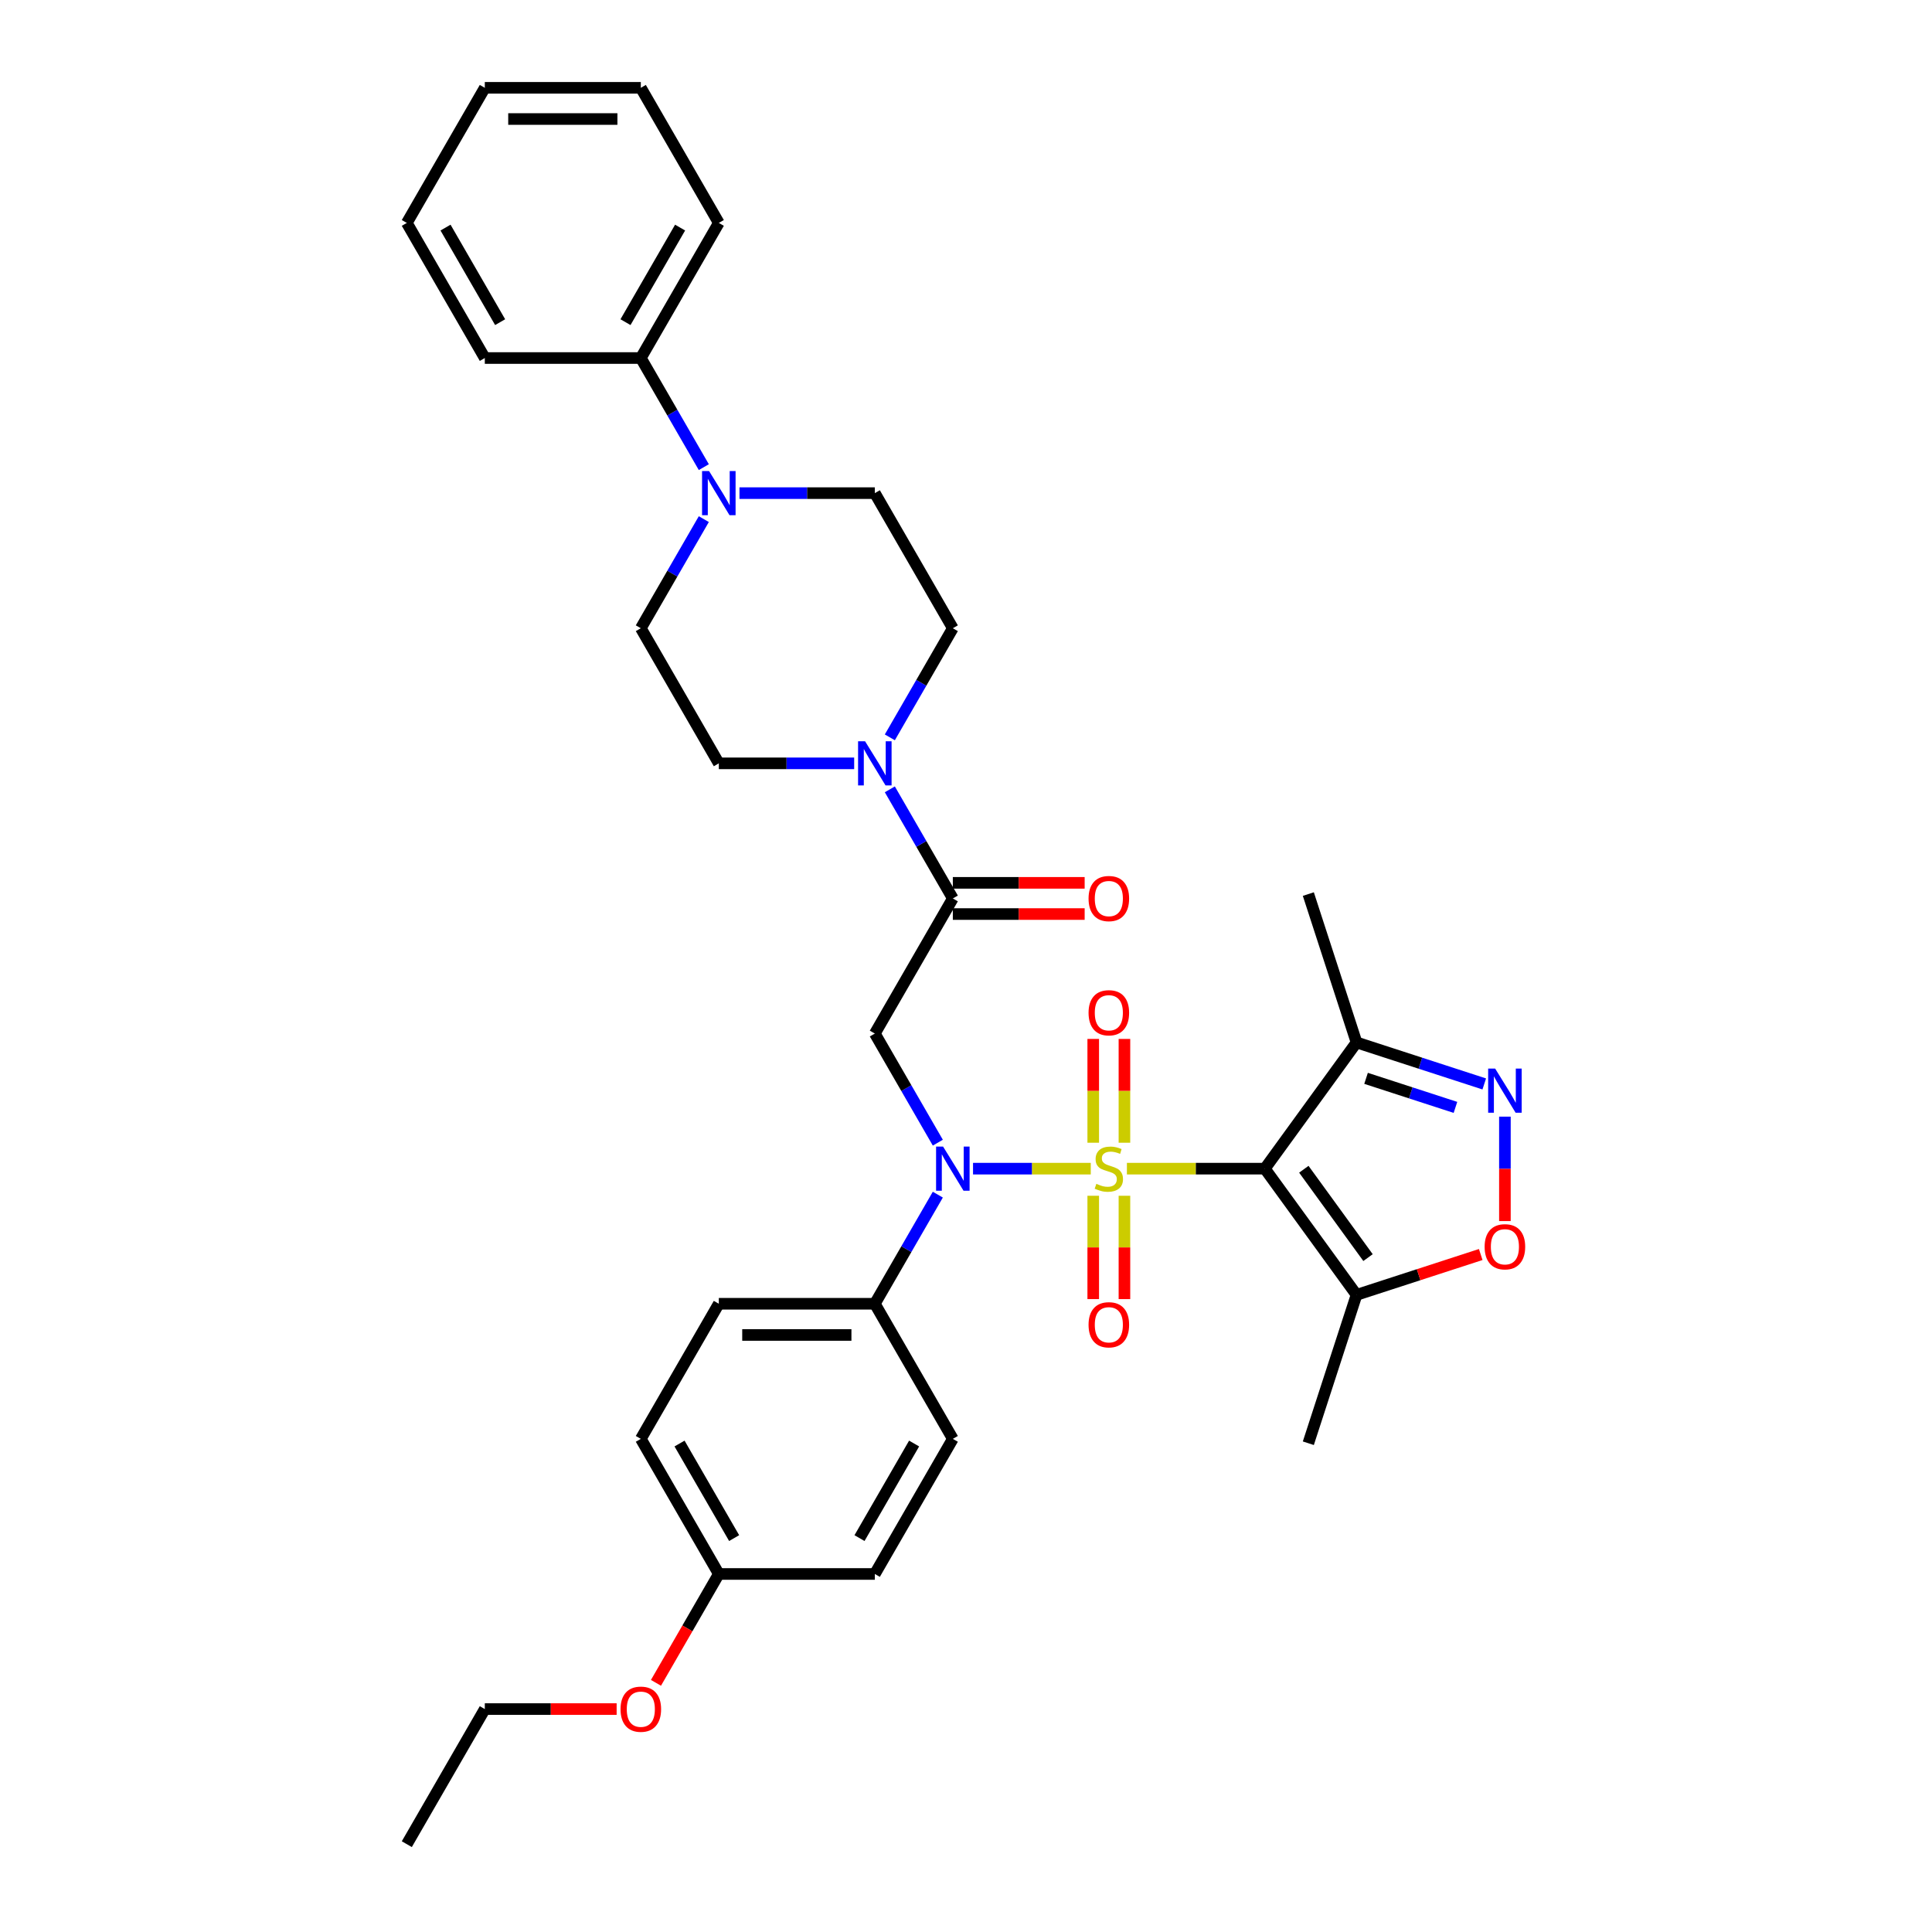 <?xml version='1.0' encoding='iso-8859-1'?>
<svg version='1.1' baseProfile='full'
              xmlns='http://www.w3.org/2000/svg'
                      xmlns:rdkit='http://www.rdkit.org/xml'
                      xmlns:xlink='http://www.w3.org/1999/xlink'
                  xml:space='preserve'
width='1000px' height='1000px' viewBox='0 0 1000 1000'>
<!-- END OF HEADER -->
<rect style='opacity:1.0;fill:#FFFFFF;stroke:none' width='1000' height='1000' x='0' y='0'> </rect>
<path class='bond-0' d='M 583.282,604.895 L 618.981,604.895' style='fill:none;fill-rule:evenodd;stroke:#CCCC00;stroke-width:6px;stroke-linecap:butt;stroke-linejoin:miter;stroke-opacity:1' />
<path class='bond-0' d='M 618.981,604.895 L 654.68,604.895' style='fill:none;fill-rule:evenodd;stroke:#000000;stroke-width:6px;stroke-linecap:butt;stroke-linejoin:miter;stroke-opacity:1' />
<path class='bond-1' d='M 564.581,604.895 L 534.111,604.895' style='fill:none;fill-rule:evenodd;stroke:#CCCC00;stroke-width:6px;stroke-linecap:butt;stroke-linejoin:miter;stroke-opacity:1' />
<path class='bond-1' d='M 534.111,604.895 L 503.64,604.895' style='fill:none;fill-rule:evenodd;stroke:#0000FF;stroke-width:6px;stroke-linecap:butt;stroke-linejoin:miter;stroke-opacity:1' />
<path class='bond-10' d='M 582.006,591.475 L 582.006,564.612' style='fill:none;fill-rule:evenodd;stroke:#CCCC00;stroke-width:6px;stroke-linecap:butt;stroke-linejoin:miter;stroke-opacity:1' />
<path class='bond-10' d='M 582.006,564.612 L 582.006,537.748' style='fill:none;fill-rule:evenodd;stroke:#FF0000;stroke-width:6px;stroke-linecap:butt;stroke-linejoin:miter;stroke-opacity:1' />
<path class='bond-10' d='M 565.857,591.475 L 565.857,564.612' style='fill:none;fill-rule:evenodd;stroke:#CCCC00;stroke-width:6px;stroke-linecap:butt;stroke-linejoin:miter;stroke-opacity:1' />
<path class='bond-10' d='M 565.857,564.612 L 565.857,537.748' style='fill:none;fill-rule:evenodd;stroke:#FF0000;stroke-width:6px;stroke-linecap:butt;stroke-linejoin:miter;stroke-opacity:1' />
<path class='bond-11' d='M 565.857,618.929 L 565.857,645.671' style='fill:none;fill-rule:evenodd;stroke:#CCCC00;stroke-width:6px;stroke-linecap:butt;stroke-linejoin:miter;stroke-opacity:1' />
<path class='bond-11' d='M 565.857,645.671 L 565.857,672.412' style='fill:none;fill-rule:evenodd;stroke:#FF0000;stroke-width:6px;stroke-linecap:butt;stroke-linejoin:miter;stroke-opacity:1' />
<path class='bond-11' d='M 582.006,618.929 L 582.006,645.671' style='fill:none;fill-rule:evenodd;stroke:#CCCC00;stroke-width:6px;stroke-linecap:butt;stroke-linejoin:miter;stroke-opacity:1' />
<path class='bond-11' d='M 582.006,645.671 L 582.006,672.412' style='fill:none;fill-rule:evenodd;stroke:#FF0000;stroke-width:6px;stroke-linecap:butt;stroke-linejoin:miter;stroke-opacity:1' />
<path class='bond-4' d='M 654.68,604.895 L 702.142,670.222' style='fill:none;fill-rule:evenodd;stroke:#000000;stroke-width:6px;stroke-linecap:butt;stroke-linejoin:miter;stroke-opacity:1' />
<path class='bond-4' d='M 674.864,605.202 L 708.088,650.93' style='fill:none;fill-rule:evenodd;stroke:#000000;stroke-width:6px;stroke-linecap:butt;stroke-linejoin:miter;stroke-opacity:1' />
<path class='bond-6' d='M 654.68,604.895 L 702.142,539.568' style='fill:none;fill-rule:evenodd;stroke:#000000;stroke-width:6px;stroke-linecap:butt;stroke-linejoin:miter;stroke-opacity:1' />
<path class='bond-2' d='M 485.416,591.442 L 469.113,563.204' style='fill:none;fill-rule:evenodd;stroke:#0000FF;stroke-width:6px;stroke-linecap:butt;stroke-linejoin:miter;stroke-opacity:1' />
<path class='bond-2' d='M 469.113,563.204 L 452.809,534.965' style='fill:none;fill-rule:evenodd;stroke:#000000;stroke-width:6px;stroke-linecap:butt;stroke-linejoin:miter;stroke-opacity:1' />
<path class='bond-12' d='M 485.416,618.348 L 469.113,646.586' style='fill:none;fill-rule:evenodd;stroke:#0000FF;stroke-width:6px;stroke-linecap:butt;stroke-linejoin:miter;stroke-opacity:1' />
<path class='bond-12' d='M 469.113,646.586 L 452.809,674.825' style='fill:none;fill-rule:evenodd;stroke:#000000;stroke-width:6px;stroke-linecap:butt;stroke-linejoin:miter;stroke-opacity:1' />
<path class='bond-5' d='M 452.809,534.965 L 493.183,465.035' style='fill:none;fill-rule:evenodd;stroke:#000000;stroke-width:6px;stroke-linecap:butt;stroke-linejoin:miter;stroke-opacity:1' />
<path class='bond-3' d='M 768.248,561.047 L 735.195,550.308' style='fill:none;fill-rule:evenodd;stroke:#0000FF;stroke-width:6px;stroke-linecap:butt;stroke-linejoin:miter;stroke-opacity:1' />
<path class='bond-3' d='M 735.195,550.308 L 702.142,539.568' style='fill:none;fill-rule:evenodd;stroke:#000000;stroke-width:6px;stroke-linecap:butt;stroke-linejoin:miter;stroke-opacity:1' />
<path class='bond-3' d='M 753.341,573.185 L 730.204,565.667' style='fill:none;fill-rule:evenodd;stroke:#0000FF;stroke-width:6px;stroke-linecap:butt;stroke-linejoin:miter;stroke-opacity:1' />
<path class='bond-3' d='M 730.204,565.667 L 707.068,558.149' style='fill:none;fill-rule:evenodd;stroke:#000000;stroke-width:6px;stroke-linecap:butt;stroke-linejoin:miter;stroke-opacity:1' />
<path class='bond-34' d='M 778.939,577.974 L 778.939,604.999' style='fill:none;fill-rule:evenodd;stroke:#0000FF;stroke-width:6px;stroke-linecap:butt;stroke-linejoin:miter;stroke-opacity:1' />
<path class='bond-34' d='M 778.939,604.999 L 778.939,632.024' style='fill:none;fill-rule:evenodd;stroke:#FF0000;stroke-width:6px;stroke-linecap:butt;stroke-linejoin:miter;stroke-opacity:1' />
<path class='bond-7' d='M 702.142,670.222 L 734.282,659.779' style='fill:none;fill-rule:evenodd;stroke:#000000;stroke-width:6px;stroke-linecap:butt;stroke-linejoin:miter;stroke-opacity:1' />
<path class='bond-7' d='M 734.282,659.779 L 766.423,649.336' style='fill:none;fill-rule:evenodd;stroke:#FF0000;stroke-width:6px;stroke-linecap:butt;stroke-linejoin:miter;stroke-opacity:1' />
<path class='bond-24' d='M 702.142,670.222 L 677.19,747.018' style='fill:none;fill-rule:evenodd;stroke:#000000;stroke-width:6px;stroke-linecap:butt;stroke-linejoin:miter;stroke-opacity:1' />
<path class='bond-8' d='M 493.183,465.035 L 476.88,436.796' style='fill:none;fill-rule:evenodd;stroke:#000000;stroke-width:6px;stroke-linecap:butt;stroke-linejoin:miter;stroke-opacity:1' />
<path class='bond-8' d='M 476.88,436.796 L 460.576,408.558' style='fill:none;fill-rule:evenodd;stroke:#0000FF;stroke-width:6px;stroke-linecap:butt;stroke-linejoin:miter;stroke-opacity:1' />
<path class='bond-17' d='M 493.183,473.11 L 527.299,473.11' style='fill:none;fill-rule:evenodd;stroke:#000000;stroke-width:6px;stroke-linecap:butt;stroke-linejoin:miter;stroke-opacity:1' />
<path class='bond-17' d='M 527.299,473.11 L 561.415,473.11' style='fill:none;fill-rule:evenodd;stroke:#FF0000;stroke-width:6px;stroke-linecap:butt;stroke-linejoin:miter;stroke-opacity:1' />
<path class='bond-17' d='M 493.183,456.96 L 527.299,456.96' style='fill:none;fill-rule:evenodd;stroke:#000000;stroke-width:6px;stroke-linecap:butt;stroke-linejoin:miter;stroke-opacity:1' />
<path class='bond-17' d='M 527.299,456.96 L 561.415,456.96' style='fill:none;fill-rule:evenodd;stroke:#FF0000;stroke-width:6px;stroke-linecap:butt;stroke-linejoin:miter;stroke-opacity:1' />
<path class='bond-25' d='M 702.142,539.568 L 677.19,462.772' style='fill:none;fill-rule:evenodd;stroke:#000000;stroke-width:6px;stroke-linecap:butt;stroke-linejoin:miter;stroke-opacity:1' />
<path class='bond-13' d='M 460.576,381.652 L 476.88,353.414' style='fill:none;fill-rule:evenodd;stroke:#0000FF;stroke-width:6px;stroke-linecap:butt;stroke-linejoin:miter;stroke-opacity:1' />
<path class='bond-13' d='M 476.88,353.414 L 493.183,325.175' style='fill:none;fill-rule:evenodd;stroke:#000000;stroke-width:6px;stroke-linecap:butt;stroke-linejoin:miter;stroke-opacity:1' />
<path class='bond-14' d='M 442.118,395.105 L 407.089,395.105' style='fill:none;fill-rule:evenodd;stroke:#0000FF;stroke-width:6px;stroke-linecap:butt;stroke-linejoin:miter;stroke-opacity:1' />
<path class='bond-14' d='M 407.089,395.105 L 372.061,395.105' style='fill:none;fill-rule:evenodd;stroke:#000000;stroke-width:6px;stroke-linecap:butt;stroke-linejoin:miter;stroke-opacity:1' />
<path class='bond-9' d='M 364.294,268.697 L 347.99,296.936' style='fill:none;fill-rule:evenodd;stroke:#0000FF;stroke-width:6px;stroke-linecap:butt;stroke-linejoin:miter;stroke-opacity:1' />
<path class='bond-9' d='M 347.99,296.936 L 331.687,325.175' style='fill:none;fill-rule:evenodd;stroke:#000000;stroke-width:6px;stroke-linecap:butt;stroke-linejoin:miter;stroke-opacity:1' />
<path class='bond-18' d='M 364.294,241.792 L 347.99,213.553' style='fill:none;fill-rule:evenodd;stroke:#0000FF;stroke-width:6px;stroke-linecap:butt;stroke-linejoin:miter;stroke-opacity:1' />
<path class='bond-18' d='M 347.99,213.553 L 331.687,185.315' style='fill:none;fill-rule:evenodd;stroke:#000000;stroke-width:6px;stroke-linecap:butt;stroke-linejoin:miter;stroke-opacity:1' />
<path class='bond-36' d='M 382.752,255.245 L 417.78,255.245' style='fill:none;fill-rule:evenodd;stroke:#0000FF;stroke-width:6px;stroke-linecap:butt;stroke-linejoin:miter;stroke-opacity:1' />
<path class='bond-36' d='M 417.78,255.245 L 452.809,255.245' style='fill:none;fill-rule:evenodd;stroke:#000000;stroke-width:6px;stroke-linecap:butt;stroke-linejoin:miter;stroke-opacity:1' />
<path class='bond-19' d='M 452.809,674.825 L 372.061,674.825' style='fill:none;fill-rule:evenodd;stroke:#000000;stroke-width:6px;stroke-linecap:butt;stroke-linejoin:miter;stroke-opacity:1' />
<path class='bond-19' d='M 440.697,690.975 L 384.173,690.975' style='fill:none;fill-rule:evenodd;stroke:#000000;stroke-width:6px;stroke-linecap:butt;stroke-linejoin:miter;stroke-opacity:1' />
<path class='bond-20' d='M 452.809,674.825 L 493.183,744.755' style='fill:none;fill-rule:evenodd;stroke:#000000;stroke-width:6px;stroke-linecap:butt;stroke-linejoin:miter;stroke-opacity:1' />
<path class='bond-15' d='M 493.183,325.175 L 452.809,255.245' style='fill:none;fill-rule:evenodd;stroke:#000000;stroke-width:6px;stroke-linecap:butt;stroke-linejoin:miter;stroke-opacity:1' />
<path class='bond-16' d='M 372.061,395.105 L 331.687,325.175' style='fill:none;fill-rule:evenodd;stroke:#000000;stroke-width:6px;stroke-linecap:butt;stroke-linejoin:miter;stroke-opacity:1' />
<path class='bond-27' d='M 331.687,185.315 L 372.061,115.385' style='fill:none;fill-rule:evenodd;stroke:#000000;stroke-width:6px;stroke-linecap:butt;stroke-linejoin:miter;stroke-opacity:1' />
<path class='bond-27' d='M 323.757,166.75 L 352.019,117.799' style='fill:none;fill-rule:evenodd;stroke:#000000;stroke-width:6px;stroke-linecap:butt;stroke-linejoin:miter;stroke-opacity:1' />
<path class='bond-28' d='M 331.687,185.315 L 250.938,185.315' style='fill:none;fill-rule:evenodd;stroke:#000000;stroke-width:6px;stroke-linecap:butt;stroke-linejoin:miter;stroke-opacity:1' />
<path class='bond-22' d='M 372.061,674.825 L 331.687,744.755' style='fill:none;fill-rule:evenodd;stroke:#000000;stroke-width:6px;stroke-linecap:butt;stroke-linejoin:miter;stroke-opacity:1' />
<path class='bond-23' d='M 493.183,744.755 L 452.809,814.685' style='fill:none;fill-rule:evenodd;stroke:#000000;stroke-width:6px;stroke-linecap:butt;stroke-linejoin:miter;stroke-opacity:1' />
<path class='bond-23' d='M 473.141,747.17 L 444.879,796.121' style='fill:none;fill-rule:evenodd;stroke:#000000;stroke-width:6px;stroke-linecap:butt;stroke-linejoin:miter;stroke-opacity:1' />
<path class='bond-21' d='M 372.061,814.685 L 452.809,814.685' style='fill:none;fill-rule:evenodd;stroke:#000000;stroke-width:6px;stroke-linecap:butt;stroke-linejoin:miter;stroke-opacity:1' />
<path class='bond-26' d='M 372.061,814.685 L 355.794,842.859' style='fill:none;fill-rule:evenodd;stroke:#000000;stroke-width:6px;stroke-linecap:butt;stroke-linejoin:miter;stroke-opacity:1' />
<path class='bond-26' d='M 355.794,842.859 L 339.528,871.034' style='fill:none;fill-rule:evenodd;stroke:#FF0000;stroke-width:6px;stroke-linecap:butt;stroke-linejoin:miter;stroke-opacity:1' />
<path class='bond-35' d='M 372.061,814.685 L 331.687,744.755' style='fill:none;fill-rule:evenodd;stroke:#000000;stroke-width:6px;stroke-linecap:butt;stroke-linejoin:miter;stroke-opacity:1' />
<path class='bond-35' d='M 379.991,796.121 L 351.729,747.17' style='fill:none;fill-rule:evenodd;stroke:#000000;stroke-width:6px;stroke-linecap:butt;stroke-linejoin:miter;stroke-opacity:1' />
<path class='bond-29' d='M 319.171,884.615 L 285.054,884.615' style='fill:none;fill-rule:evenodd;stroke:#FF0000;stroke-width:6px;stroke-linecap:butt;stroke-linejoin:miter;stroke-opacity:1' />
<path class='bond-29' d='M 285.054,884.615 L 250.938,884.615' style='fill:none;fill-rule:evenodd;stroke:#000000;stroke-width:6px;stroke-linecap:butt;stroke-linejoin:miter;stroke-opacity:1' />
<path class='bond-31' d='M 372.061,115.385 L 331.687,45.455' style='fill:none;fill-rule:evenodd;stroke:#000000;stroke-width:6px;stroke-linecap:butt;stroke-linejoin:miter;stroke-opacity:1' />
<path class='bond-32' d='M 250.938,185.315 L 210.564,115.385' style='fill:none;fill-rule:evenodd;stroke:#000000;stroke-width:6px;stroke-linecap:butt;stroke-linejoin:miter;stroke-opacity:1' />
<path class='bond-32' d='M 258.868,166.75 L 230.606,117.799' style='fill:none;fill-rule:evenodd;stroke:#000000;stroke-width:6px;stroke-linecap:butt;stroke-linejoin:miter;stroke-opacity:1' />
<path class='bond-30' d='M 250.938,884.615 L 210.564,954.545' style='fill:none;fill-rule:evenodd;stroke:#000000;stroke-width:6px;stroke-linecap:butt;stroke-linejoin:miter;stroke-opacity:1' />
<path class='bond-37' d='M 331.687,45.455 L 250.938,45.455' style='fill:none;fill-rule:evenodd;stroke:#000000;stroke-width:6px;stroke-linecap:butt;stroke-linejoin:miter;stroke-opacity:1' />
<path class='bond-37' d='M 319.574,61.604 L 263.051,61.604' style='fill:none;fill-rule:evenodd;stroke:#000000;stroke-width:6px;stroke-linecap:butt;stroke-linejoin:miter;stroke-opacity:1' />
<path class='bond-33' d='M 210.564,115.385 L 250.938,45.455' style='fill:none;fill-rule:evenodd;stroke:#000000;stroke-width:6px;stroke-linecap:butt;stroke-linejoin:miter;stroke-opacity:1' />
<path  class='atom-0' d='M 567.472 612.744
Q 567.73 612.841, 568.796 613.293
Q 569.862 613.745, 571.025 614.036
Q 572.22 614.294, 573.382 614.294
Q 575.546 614.294, 576.806 613.261
Q 578.066 612.195, 578.066 610.354
Q 578.066 609.094, 577.42 608.319
Q 576.806 607.544, 575.837 607.124
Q 574.868 606.704, 573.253 606.219
Q 571.218 605.606, 569.991 605.024
Q 568.796 604.443, 567.924 603.216
Q 567.084 601.988, 567.084 599.921
Q 567.084 597.046, 569.022 595.27
Q 570.992 593.493, 574.868 593.493
Q 577.517 593.493, 580.521 594.753
L 579.778 597.24
Q 577.032 596.11, 574.965 596.11
Q 572.736 596.11, 571.509 597.046
Q 570.282 597.951, 570.314 599.533
Q 570.314 600.761, 570.928 601.504
Q 571.574 602.247, 572.478 602.666
Q 573.415 603.086, 574.965 603.571
Q 577.032 604.217, 578.26 604.863
Q 579.487 605.509, 580.359 606.833
Q 581.263 608.125, 581.263 610.354
Q 581.263 613.519, 579.132 615.231
Q 577.032 616.91, 573.512 616.91
Q 571.477 616.91, 569.926 616.458
Q 568.408 616.038, 566.6 615.295
L 567.472 612.744
' fill='#CCCC00'/>
<path  class='atom-2' d='M 488.128 593.461
L 495.622 605.573
Q 496.365 606.768, 497.56 608.933
Q 498.755 611.097, 498.819 611.226
L 498.819 593.461
L 501.856 593.461
L 501.856 616.329
L 498.722 616.329
L 490.68 603.086
Q 489.743 601.536, 488.742 599.76
Q 487.773 597.983, 487.482 597.434
L 487.482 616.329
L 484.511 616.329
L 484.511 593.461
L 488.128 593.461
' fill='#0000FF'/>
<path  class='atom-4' d='M 773.884 553.087
L 781.377 565.199
Q 782.12 566.394, 783.315 568.558
Q 784.51 570.722, 784.575 570.852
L 784.575 553.087
L 787.611 553.087
L 787.611 575.955
L 784.478 575.955
L 776.435 562.712
Q 775.499 561.162, 774.497 559.385
Q 773.528 557.609, 773.238 557.06
L 773.238 575.955
L 770.266 575.955
L 770.266 553.087
L 773.884 553.087
' fill='#0000FF'/>
<path  class='atom-8' d='M 768.441 645.334
Q 768.441 639.843, 771.154 636.775
Q 773.868 633.706, 778.939 633.706
Q 784.01 633.706, 786.723 636.775
Q 789.436 639.843, 789.436 645.334
Q 789.436 650.889, 786.69 654.055
Q 783.945 657.188, 778.939 657.188
Q 773.9 657.188, 771.154 654.055
Q 768.441 650.922, 768.441 645.334
M 778.939 654.604
Q 782.427 654.604, 784.3 652.278
Q 786.206 649.92, 786.206 645.334
Q 786.206 640.844, 784.3 638.583
Q 782.427 636.29, 778.939 636.29
Q 775.45 636.29, 773.545 638.551
Q 771.671 640.812, 771.671 645.334
Q 771.671 649.953, 773.545 652.278
Q 775.45 654.604, 778.939 654.604
' fill='#FF0000'/>
<path  class='atom-9' d='M 447.754 383.671
L 455.248 395.783
Q 455.99 396.978, 457.186 399.142
Q 458.381 401.306, 458.445 401.436
L 458.445 383.671
L 461.481 383.671
L 461.481 406.539
L 458.348 406.539
L 450.306 393.296
Q 449.369 391.746, 448.368 389.969
Q 447.399 388.193, 447.108 387.644
L 447.108 406.539
L 444.137 406.539
L 444.137 383.671
L 447.754 383.671
' fill='#0000FF'/>
<path  class='atom-10' d='M 367.006 243.811
L 374.499 255.923
Q 375.242 257.118, 376.437 259.282
Q 377.632 261.446, 377.697 261.575
L 377.697 243.811
L 380.733 243.811
L 380.733 266.679
L 377.6 266.679
L 369.558 253.436
Q 368.621 251.886, 367.62 250.109
Q 366.651 248.333, 366.36 247.784
L 366.36 266.679
L 363.388 266.679
L 363.388 243.811
L 367.006 243.811
' fill='#0000FF'/>
<path  class='atom-11' d='M 563.434 524.211
Q 563.434 518.721, 566.147 515.652
Q 568.86 512.584, 573.931 512.584
Q 579.002 512.584, 581.716 515.652
Q 584.429 518.721, 584.429 524.211
Q 584.429 529.767, 581.683 532.932
Q 578.938 536.065, 573.931 536.065
Q 568.893 536.065, 566.147 532.932
Q 563.434 529.799, 563.434 524.211
M 573.931 533.481
Q 577.42 533.481, 579.293 531.156
Q 581.199 528.798, 581.199 524.211
Q 581.199 519.722, 579.293 517.461
Q 577.42 515.168, 573.931 515.168
Q 570.443 515.168, 568.537 517.429
Q 566.664 519.69, 566.664 524.211
Q 566.664 528.83, 568.537 531.156
Q 570.443 533.481, 573.931 533.481
' fill='#FF0000'/>
<path  class='atom-12' d='M 563.434 685.708
Q 563.434 680.217, 566.147 677.149
Q 568.86 674.08, 573.931 674.08
Q 579.002 674.08, 581.716 677.149
Q 584.429 680.217, 584.429 685.708
Q 584.429 691.263, 581.683 694.429
Q 578.938 697.562, 573.931 697.562
Q 568.893 697.562, 566.147 694.429
Q 563.434 691.296, 563.434 685.708
M 573.931 694.978
Q 577.42 694.978, 579.293 692.652
Q 581.199 690.294, 581.199 685.708
Q 581.199 681.218, 579.293 678.957
Q 577.42 676.664, 573.931 676.664
Q 570.443 676.664, 568.537 678.925
Q 566.664 681.186, 566.664 685.708
Q 566.664 690.327, 568.537 692.652
Q 570.443 694.978, 573.931 694.978
' fill='#FF0000'/>
<path  class='atom-18' d='M 563.434 465.1
Q 563.434 459.609, 566.147 456.54
Q 568.86 453.472, 573.931 453.472
Q 579.002 453.472, 581.716 456.54
Q 584.429 459.609, 584.429 465.1
Q 584.429 470.655, 581.683 473.82
Q 578.938 476.953, 573.931 476.953
Q 568.893 476.953, 566.147 473.82
Q 563.434 470.687, 563.434 465.1
M 573.931 474.369
Q 577.42 474.369, 579.293 472.044
Q 581.199 469.686, 581.199 465.1
Q 581.199 460.61, 579.293 458.349
Q 577.42 456.056, 573.931 456.056
Q 570.443 456.056, 568.537 458.317
Q 566.664 460.578, 566.664 465.1
Q 566.664 469.718, 568.537 472.044
Q 570.443 474.369, 573.931 474.369
' fill='#FF0000'/>
<path  class='atom-27' d='M 321.189 884.68
Q 321.189 879.189, 323.902 876.121
Q 326.616 873.052, 331.687 873.052
Q 336.758 873.052, 339.471 876.121
Q 342.184 879.189, 342.184 884.68
Q 342.184 890.235, 339.438 893.401
Q 336.693 896.534, 331.687 896.534
Q 326.648 896.534, 323.902 893.401
Q 321.189 890.268, 321.189 884.68
M 331.687 893.95
Q 335.175 893.95, 337.048 891.624
Q 338.954 889.266, 338.954 884.68
Q 338.954 880.19, 337.048 877.929
Q 335.175 875.636, 331.687 875.636
Q 328.198 875.636, 326.293 877.897
Q 324.419 880.158, 324.419 884.68
Q 324.419 889.299, 326.293 891.624
Q 328.198 893.95, 331.687 893.95
' fill='#FF0000'/>
</svg>
